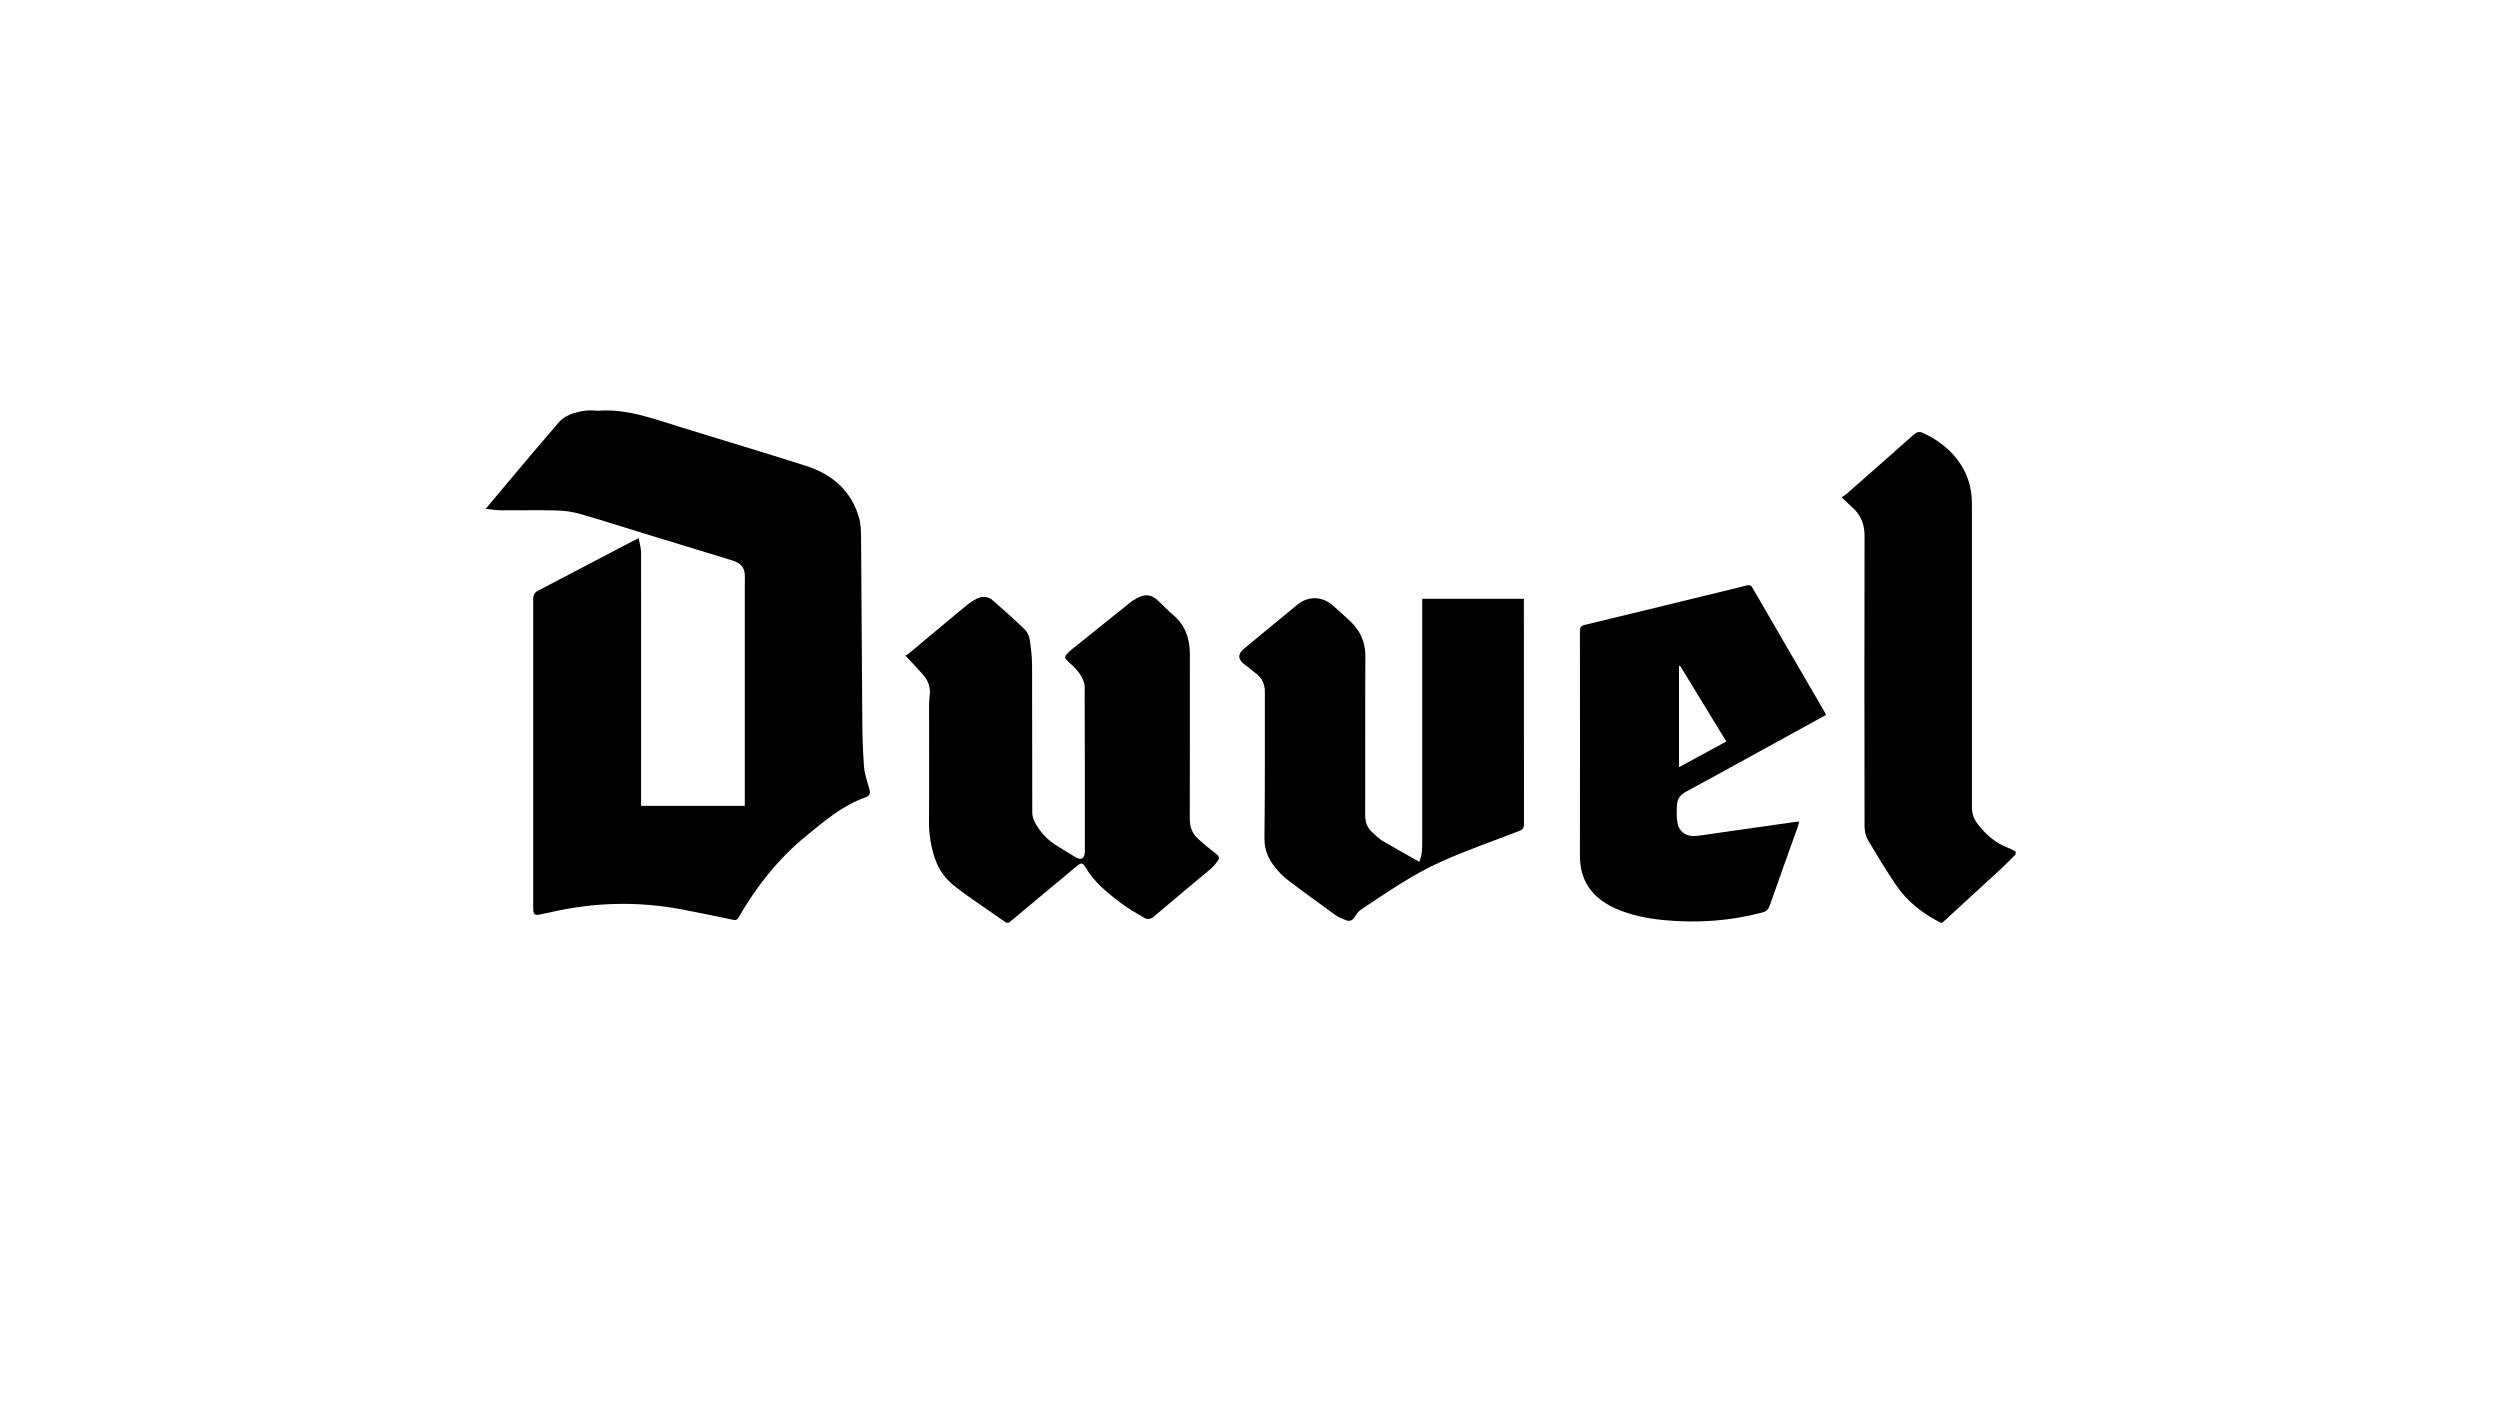 <?xml version="1.0" encoding="UTF-8"?><svg id="uuid-f26189b8-a8dd-4525-9059-8dafc9fa4caa" xmlns="http://www.w3.org/2000/svg" viewBox="0 0 244 138"><path d="M98.2,90.05c-1.1-.76-2.19-1.51-3.28-2.27-.56-.39-1.11-.79-1.65-1.21-.96-.74-1.65-1.65-2.04-2.84-.37-1.13-.56-2.25-.56-3.44.03-3.87,0-7.73.01-11.6,0-.33.04-.66.07-.99.06-.73-.22-1.34-.68-1.87-.52-.6-1.07-1.16-1.71-1.85.06-.03.19-.07.28-.15,1.89-1.57,3.77-3.16,5.66-4.72.32-.26.66-.5,1.03-.68.54-.27,1.11-.23,1.56.16,1.06.92,2.11,1.86,3.12,2.84.25.24.44.64.49.99.13.82.22,1.66.23,2.5.02,4.8,0,9.6.02,14.4,0,.31.1.65.25.93.53,1,1.29,1.79,2.27,2.37.57.34,1.13.71,1.7,1.04.56.33.87.16.91-.48.01-.17,0-.35,0-.52,0-5.21.01-10.42-.02-15.64,0-.43-.24-.92-.5-1.29-.34-.48-.81-.89-1.24-1.3-.21-.2-.21-.37-.03-.56.15-.16.31-.32.48-.46,1.89-1.52,3.78-3.04,5.67-4.55.22-.18.46-.34.71-.47.85-.46,1.46-.37,2.15.3.47.45.92.92,1.41,1.34,1.18,1,1.62,2.31,1.62,3.8,0,5.36.01,10.71-.01,16.07,0,.77.22,1.41.76,1.92.58.54,1.19,1.04,1.82,1.52.3.23.35.43.13.71-.19.25-.38.51-.62.71-1.87,1.57-3.75,3.13-5.61,4.71-.33.28-.64.28-.96.09-.77-.46-1.57-.9-2.28-1.45-1.28-.98-2.55-1.99-3.39-3.42-.3-.51-.45-.51-.9-.14-1.95,1.62-3.9,3.25-5.84,4.87-.26.21-.51.42-.77.64h-.29Z" stroke-width="0"/><path d="M189.4,90.05c-1.74-.87-3.24-2.05-4.34-3.66-.98-1.44-1.88-2.93-2.76-4.43-.22-.37-.32-.87-.32-1.31-.02-9.44-.02-18.88,0-28.33,0-1.1-.32-2.01-1.14-2.75-.34-.31-.67-.63-1.1-1.03.19-.13.32-.19.42-.28,2.21-1.95,4.43-3.89,6.63-5.85.27-.24.54-.32.86-.17,2.49,1.13,4.55,3.25,4.78,6.24.03.43.03.85.03,1.28,0,9.68,0,19.36,0,29.04,0,.64.2,1.16.58,1.65.8,1.02,1.73,1.85,2.96,2.3.25.09.48.24.72.36v.29c-.49.48-.97.98-1.48,1.45-1.88,1.74-3.77,3.47-5.66,5.2h-.19Z" stroke-width="0"/><path d="M62.34,52.53c.09.51.22.96.23,1.4.01,8.03,0,16.07,0,24.1v.62h10.12v-.64c0-6.92,0-13.85,0-20.77,0-.27,0-.54.01-.81.03-.99-.3-1.45-1.25-1.74-2.82-.86-5.63-1.72-8.45-2.58-2.15-.66-4.29-1.35-6.45-1.97-.74-.21-1.53-.3-2.29-.32-1.81-.05-3.62,0-5.42-.02-.45,0-.9-.09-1.44-.14.81-.96,1.54-1.83,2.27-2.7,1.61-1.91,3.22-3.84,4.86-5.73.28-.32.67-.59,1.06-.75.81-.32,1.67-.5,2.56-.4.08,0,.16.02.24.01,2.78-.21,5.33.76,7.91,1.56,4.13,1.28,8.27,2.51,12.39,3.83,2.54.81,4.4,2.42,5.16,5.07.16.57.18,1.19.19,1.78.05,5.96.07,11.91.12,17.87.01,1.55.05,3.11.17,4.65.06.73.32,1.44.52,2.16.13.44.03.67-.43.83-2.24.8-4.02,2.34-5.81,3.81-2.67,2.19-4.79,4.88-6.51,7.87-.13.22-.24.32-.51.26-1.67-.35-3.35-.7-5.03-1.02-4.28-.81-8.54-.71-12.79.27-.39.09-.78.15-1.16.24-.37.09-.55-.07-.56-.43-.02-.4-.01-.79-.01-1.19,0-9.71,0-19.42,0-29.14,0-.43.11-.67.51-.88,3.08-1.6,6.15-3.22,9.22-4.83.15-.08.31-.15.6-.29Z" stroke-width="0"/><path d="M138.53,84.12c.09-.34.2-.6.23-.87.05-.41.05-.82.05-1.23,0-7.64,0-15.27,0-22.91,0-.22,0-.43,0-.67h9.92v.51c0,7.16,0,14.32.01,21.48,0,.41-.15.56-.51.69-2.53.97-5.09,1.87-7.56,2.97-2.8,1.25-5.31,3.01-7.86,4.7-.26.18-.45.49-.63.76-.22.32-.49.39-.82.26-.34-.14-.69-.26-.98-.47-1.61-1.16-3.21-2.32-4.78-3.52-.41-.31-.77-.71-1.1-1.11-.69-.83-1.1-1.73-1.09-2.89.06-4.55.03-9.09.04-13.64,0-.22,0-.44,0-.67.01-.73-.28-1.32-.85-1.77-.39-.3-.78-.6-1.16-.91-.64-.51-.65-.99-.02-1.52,1.18-.99,2.37-1.96,3.56-2.94.54-.44,1.08-.89,1.61-1.33,1.09-.9,2.47-.87,3.53.08.54.49,1.09.97,1.62,1.47.99.93,1.53,2.04,1.52,3.44-.03,5.18,0,10.36-.02,15.54,0,.67.2,1.21.68,1.65.33.3.64.63,1.02.85,1.14.68,2.31,1.32,3.58,2.04Z" stroke-width="0"/><path d="M165.6,81.58c-.93.13-1.71-.34-1.88-1.26-.11-.59-.07-1.22-.04-1.83.04-.55.36-.94.86-1.21,2.52-1.36,5.03-2.75,7.54-4.13,2.04-1.12,4.08-2.24,6.14-3.37-.04-.1-.05-.15-.08-.19-2.37-4.08-4.75-8.15-7.11-12.24-.16-.28-.32-.26-.58-.2-5.26,1.29-10.52,2.57-15.78,3.84-.35.08-.47.23-.47.6.01,7.3.01,14.61,0,21.91,0,2.47,1.19,4.12,3.39,5.13,1.55.7,3.19,1.02,4.87,1.18,3.23.3,6.42.08,9.57-.76.36-.1.55-.26.68-.62.9-2.58,1.83-5.16,2.75-7.73.06-.16.09-.32.15-.51-.15,0-.24,0-.33.02-3.23.46-6.46.92-9.69,1.38ZM163.88,65.01s.06-.03.09-.04c1.5,2.45,2.99,4.89,4.52,7.4-1.53.83-3.04,1.65-4.62,2.51v-9.86Z" stroke-width="0"/></svg>